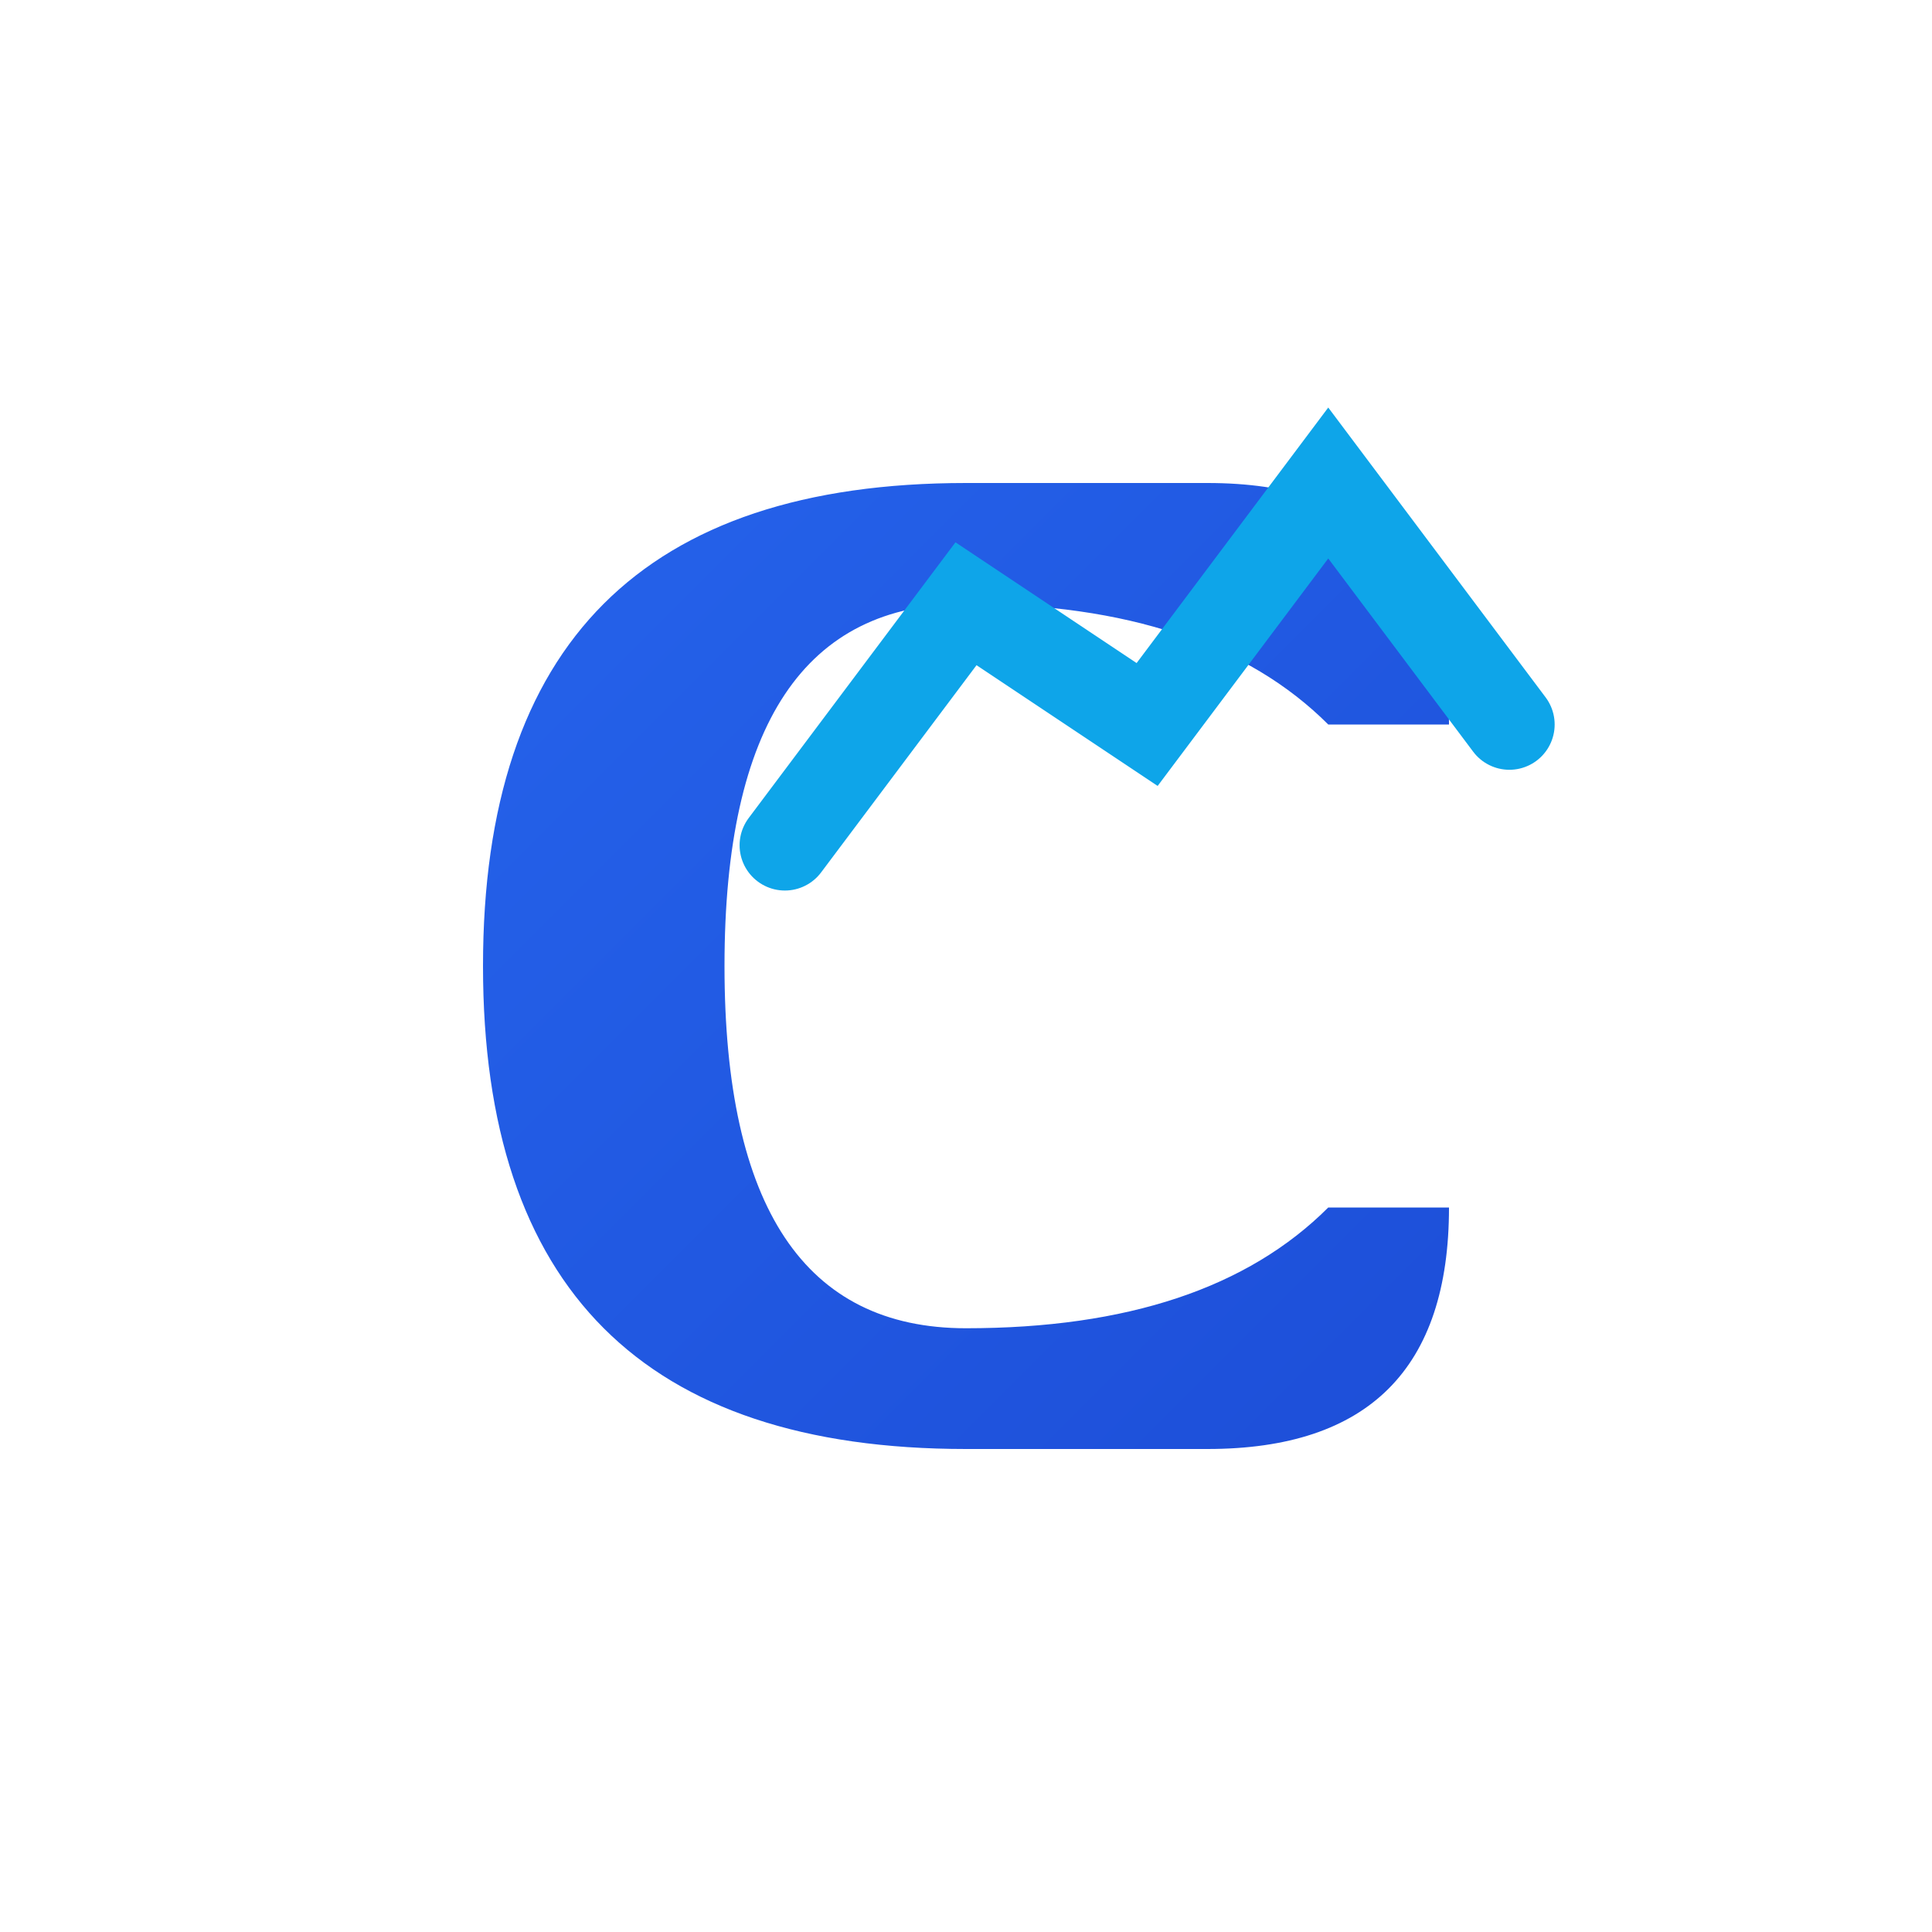 <?xml version="1.0" encoding="UTF-8"?>
<svg width="32" height="32" viewBox="0 0 32 32" xmlns="http://www.w3.org/2000/svg">
  <defs>
    <linearGradient id="simpleGradient" x1="0%" y1="0%" x2="100%" y2="100%">
      <stop offset="0%" style="stop-color:#2563eb;stop-opacity:1" />
      <stop offset="100%" style="stop-color:#1d4ed8;stop-opacity:1" />
    </linearGradient>
  </defs>
  
  <!-- Simple C shape -->
  <path d="M8 16 Q8 8 16 8 L20 8 Q24 8 24 12 L22 12 Q20 10 16 10 Q12 10 12 16 Q12 22 16 22 Q20 22 22 20 L24 20 Q24 24 20 24 L16 24 Q8 24 8 16 Z" 
        fill="url(#simpleGradient)"/>
  
  <!-- Minimal ridge accent -->
  <path d="M13 14 L16 10 L19 12 L22 8 L25 12" 
        stroke="#0ea5e9" 
        stroke-width="1.5" 
        fill="none" 
        stroke-linecap="round"/>
</svg>